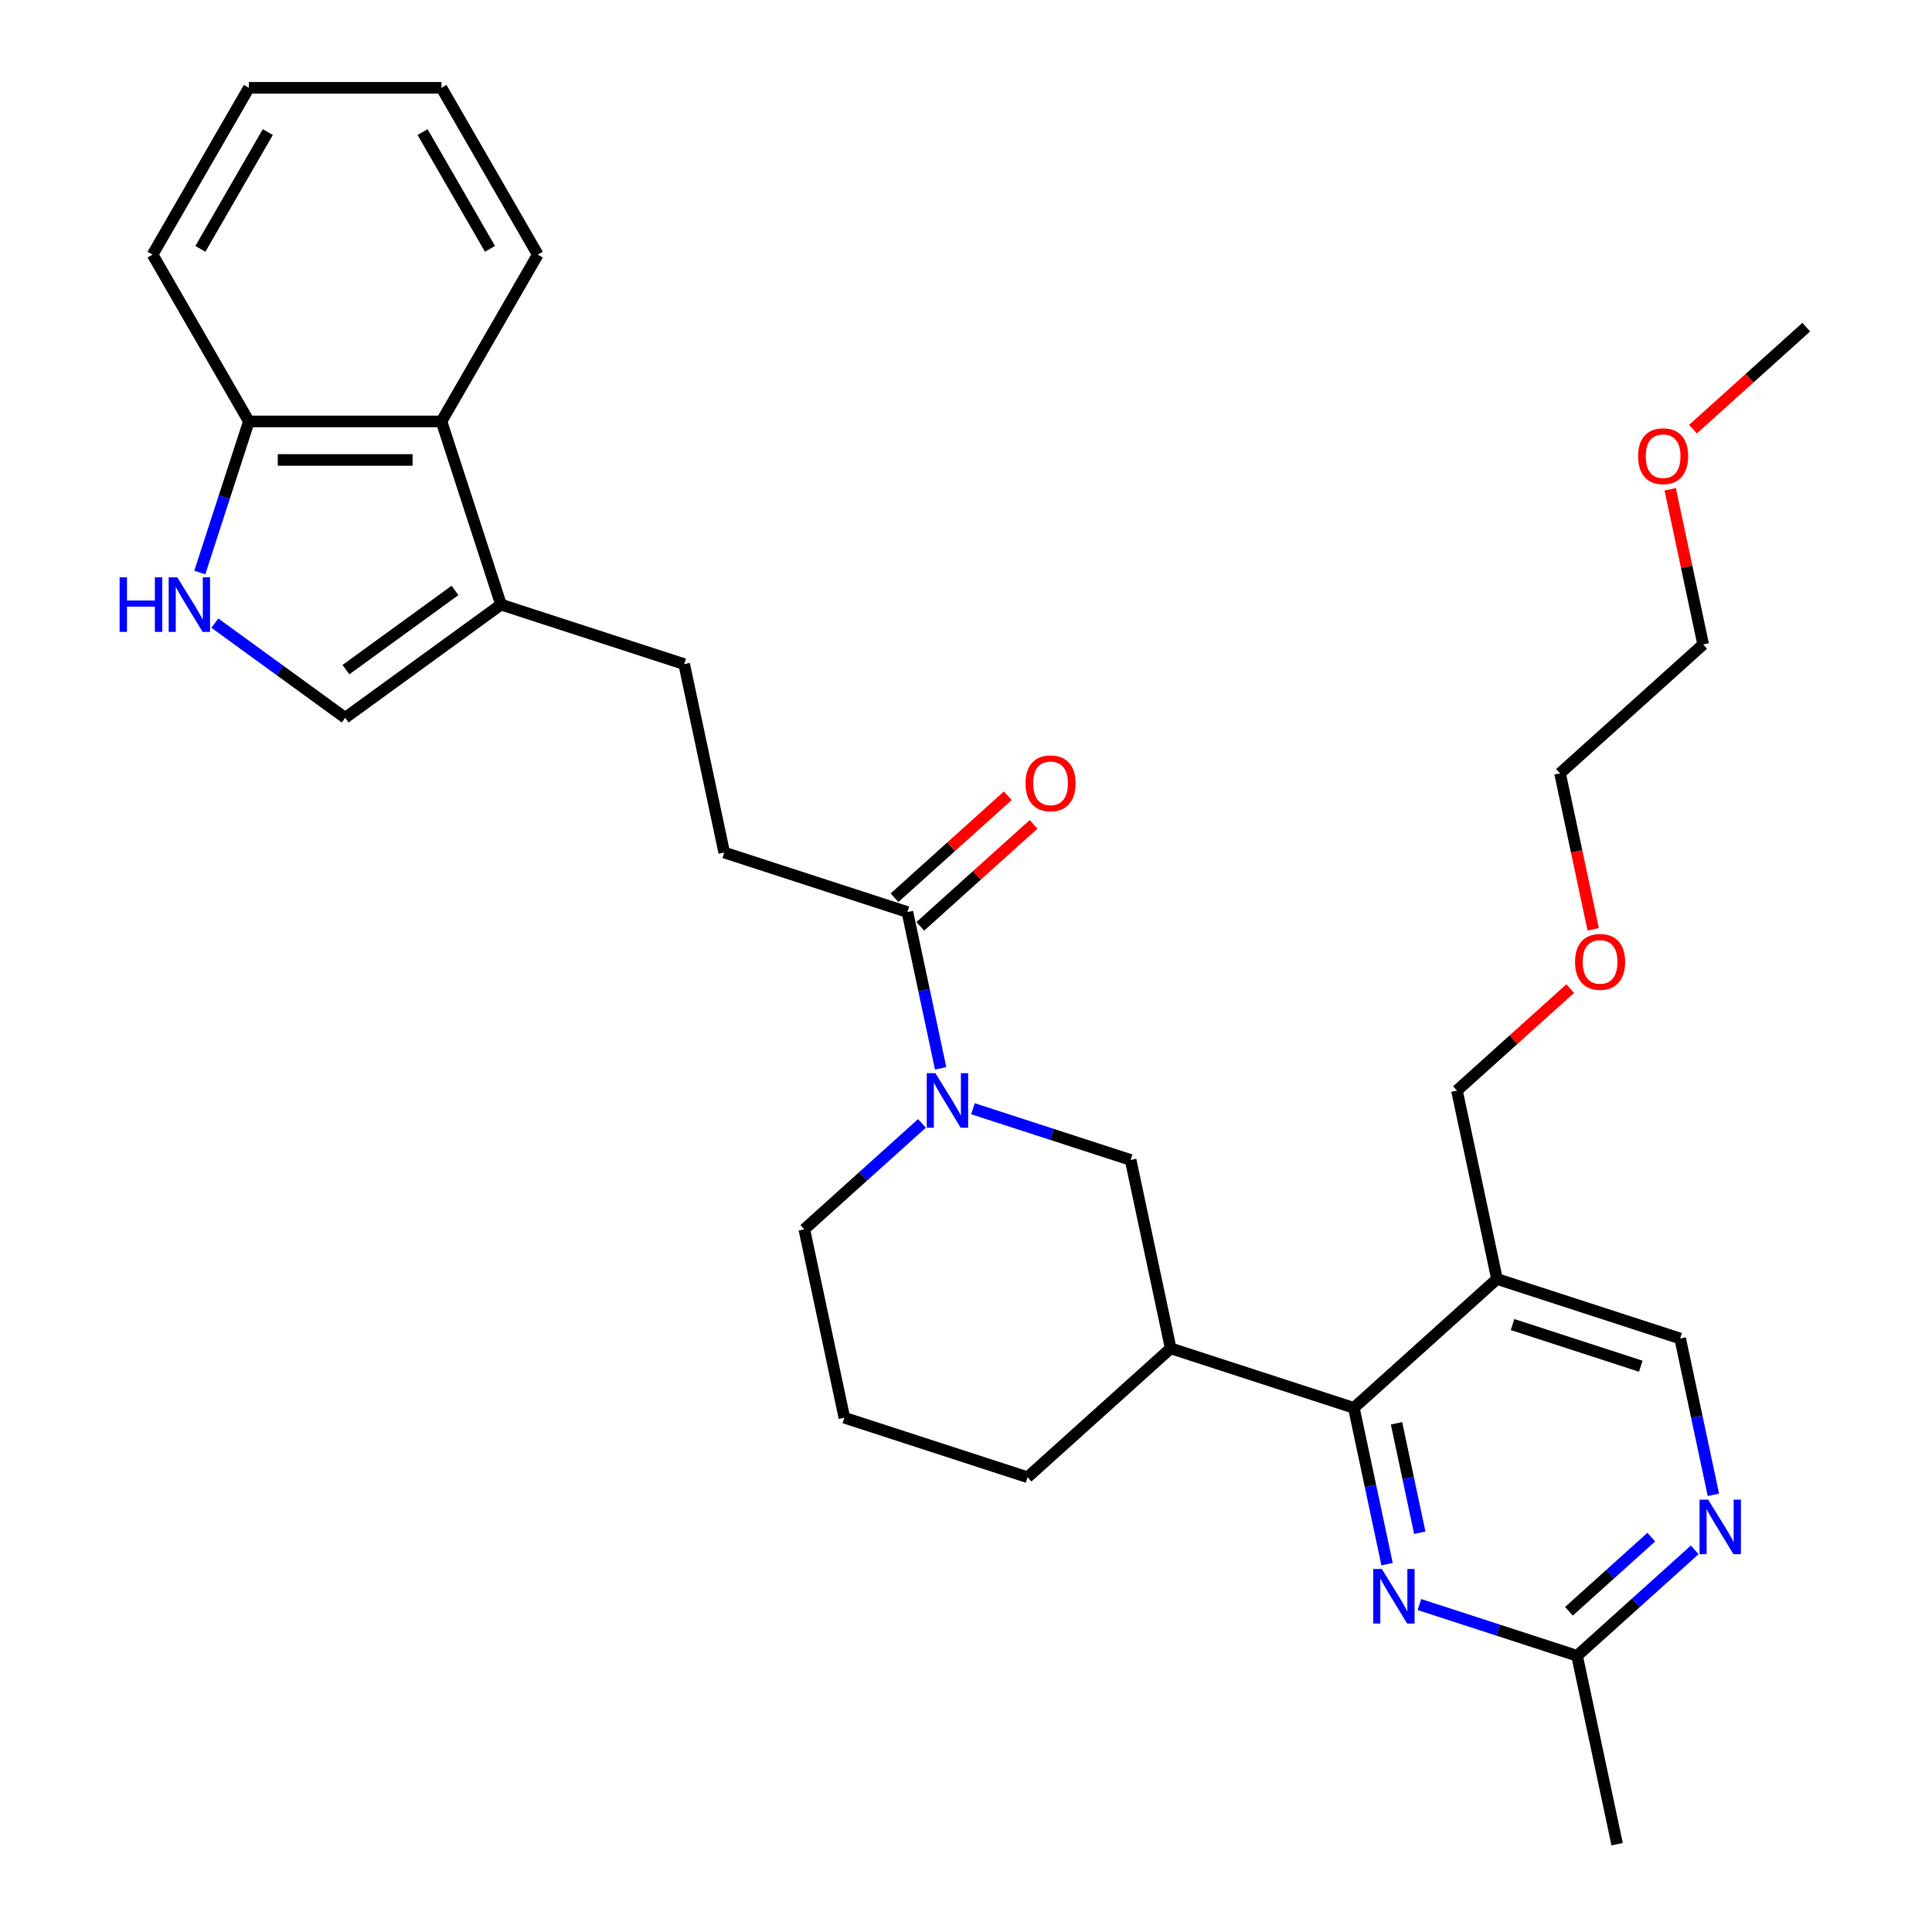 <?xml version='1.0' encoding='iso-8859-1'?>
<svg version='1.1' baseProfile='full'
              xmlns='http://www.w3.org/2000/svg'
                      xmlns:rdkit='http://www.rdkit.org/xml'
                      xmlns:xlink='http://www.w3.org/1999/xlink'
                  xml:space='preserve'
width='1000px' height='1000px' viewBox='0 0 1000 1000'>
<!-- END OF HEADER -->
<rect style='opacity:1.0;fill:#FFFFFF;stroke:none' width='1000' height='1000' x='0' y='0'> </rect>
<path class='bond-4' d='M 486.869,552.974 L 478.27,512.521' style='fill:none;fill-rule:evenodd;stroke:#0000FF;stroke-width:6px;stroke-linecap:butt;stroke-linejoin:miter;stroke-opacity:1' />
<path class='bond-4' d='M 478.27,512.521 L 469.672,472.068' style='fill:none;fill-rule:evenodd;stroke:#000000;stroke-width:6px;stroke-linecap:butt;stroke-linejoin:miter;stroke-opacity:1' />
<path class='bond-8' d='M 503.598,573.871 L 544.405,587.13' style='fill:none;fill-rule:evenodd;stroke:#0000FF;stroke-width:6px;stroke-linecap:butt;stroke-linejoin:miter;stroke-opacity:1' />
<path class='bond-8' d='M 544.405,587.13 L 585.212,600.389' style='fill:none;fill-rule:evenodd;stroke:#000000;stroke-width:6px;stroke-linecap:butt;stroke-linejoin:miter;stroke-opacity:1' />
<path class='bond-17' d='M 477.2,581.467 L 446.756,608.879' style='fill:none;fill-rule:evenodd;stroke:#0000FF;stroke-width:6px;stroke-linecap:butt;stroke-linejoin:miter;stroke-opacity:1' />
<path class='bond-17' d='M 446.756,608.879 L 416.313,636.29' style='fill:none;fill-rule:evenodd;stroke:#000000;stroke-width:6px;stroke-linecap:butt;stroke-linejoin:miter;stroke-opacity:1' />
<path class='bond-0' d='M 700.753,728.71 L 605.94,697.904' style='fill:none;fill-rule:evenodd;stroke:#000000;stroke-width:6px;stroke-linecap:butt;stroke-linejoin:miter;stroke-opacity:1' />
<path class='bond-1' d='M 700.753,728.71 L 709.352,769.163' style='fill:none;fill-rule:evenodd;stroke:#000000;stroke-width:6px;stroke-linecap:butt;stroke-linejoin:miter;stroke-opacity:1' />
<path class='bond-1' d='M 709.352,769.163 L 717.95,809.616' style='fill:none;fill-rule:evenodd;stroke:#0000FF;stroke-width:6px;stroke-linecap:butt;stroke-linejoin:miter;stroke-opacity:1' />
<path class='bond-1' d='M 722.836,736.701 L 728.854,765.018' style='fill:none;fill-rule:evenodd;stroke:#000000;stroke-width:6px;stroke-linecap:butt;stroke-linejoin:miter;stroke-opacity:1' />
<path class='bond-1' d='M 728.854,765.018 L 734.873,793.334' style='fill:none;fill-rule:evenodd;stroke:#0000FF;stroke-width:6px;stroke-linecap:butt;stroke-linejoin:miter;stroke-opacity:1' />
<path class='bond-6' d='M 700.753,728.71 L 774.839,662.003' style='fill:none;fill-rule:evenodd;stroke:#000000;stroke-width:6px;stroke-linecap:butt;stroke-linejoin:miter;stroke-opacity:1' />
<path class='bond-11' d='M 734.68,830.513 L 775.487,843.772' style='fill:none;fill-rule:evenodd;stroke:#0000FF;stroke-width:6px;stroke-linecap:butt;stroke-linejoin:miter;stroke-opacity:1' />
<path class='bond-11' d='M 775.487,843.772 L 816.294,857.031' style='fill:none;fill-rule:evenodd;stroke:#000000;stroke-width:6px;stroke-linecap:butt;stroke-linejoin:miter;stroke-opacity:1' />
<path class='bond-2' d='M 111.211,322.531 L 144.938,347.035' style='fill:none;fill-rule:evenodd;stroke:#0000FF;stroke-width:6px;stroke-linecap:butt;stroke-linejoin:miter;stroke-opacity:1' />
<path class='bond-2' d='M 144.938,347.035 L 178.665,371.539' style='fill:none;fill-rule:evenodd;stroke:#000000;stroke-width:6px;stroke-linecap:butt;stroke-linejoin:miter;stroke-opacity:1' />
<path class='bond-33' d='M 103.408,296.332 L 116.113,257.23' style='fill:none;fill-rule:evenodd;stroke:#0000FF;stroke-width:6px;stroke-linecap:butt;stroke-linejoin:miter;stroke-opacity:1' />
<path class='bond-33' d='M 116.113,257.23 L 128.818,218.127' style='fill:none;fill-rule:evenodd;stroke:#000000;stroke-width:6px;stroke-linecap:butt;stroke-linejoin:miter;stroke-opacity:1' />
<path class='bond-3' d='M 605.94,697.904 L 585.212,600.389' style='fill:none;fill-rule:evenodd;stroke:#000000;stroke-width:6px;stroke-linecap:butt;stroke-linejoin:miter;stroke-opacity:1' />
<path class='bond-31' d='M 605.94,697.904 L 531.854,764.611' style='fill:none;fill-rule:evenodd;stroke:#000000;stroke-width:6px;stroke-linecap:butt;stroke-linejoin:miter;stroke-opacity:1' />
<path class='bond-14' d='M 469.672,472.068 L 374.858,441.262' style='fill:none;fill-rule:evenodd;stroke:#000000;stroke-width:6px;stroke-linecap:butt;stroke-linejoin:miter;stroke-opacity:1' />
<path class='bond-16' d='M 476.343,479.477 L 505.659,453.08' style='fill:none;fill-rule:evenodd;stroke:#000000;stroke-width:6px;stroke-linecap:butt;stroke-linejoin:miter;stroke-opacity:1' />
<path class='bond-16' d='M 505.659,453.08 L 534.976,426.683' style='fill:none;fill-rule:evenodd;stroke:#FF0000;stroke-width:6px;stroke-linecap:butt;stroke-linejoin:miter;stroke-opacity:1' />
<path class='bond-16' d='M 463.001,464.66 L 492.318,438.263' style='fill:none;fill-rule:evenodd;stroke:#000000;stroke-width:6px;stroke-linecap:butt;stroke-linejoin:miter;stroke-opacity:1' />
<path class='bond-16' d='M 492.318,438.263 L 521.635,411.866' style='fill:none;fill-rule:evenodd;stroke:#FF0000;stroke-width:6px;stroke-linecap:butt;stroke-linejoin:miter;stroke-opacity:1' />
<path class='bond-5' d='M 259.318,312.941 L 354.131,343.748' style='fill:none;fill-rule:evenodd;stroke:#000000;stroke-width:6px;stroke-linecap:butt;stroke-linejoin:miter;stroke-opacity:1' />
<path class='bond-7' d='M 259.318,312.941 L 178.665,371.539' style='fill:none;fill-rule:evenodd;stroke:#000000;stroke-width:6px;stroke-linecap:butt;stroke-linejoin:miter;stroke-opacity:1' />
<path class='bond-7' d='M 235.5,305.6 L 179.043,346.618' style='fill:none;fill-rule:evenodd;stroke:#000000;stroke-width:6px;stroke-linecap:butt;stroke-linejoin:miter;stroke-opacity:1' />
<path class='bond-10' d='M 259.318,312.941 L 228.511,218.127' style='fill:none;fill-rule:evenodd;stroke:#000000;stroke-width:6px;stroke-linecap:butt;stroke-linejoin:miter;stroke-opacity:1' />
<path class='bond-13' d='M 774.839,662.003 L 869.653,692.81' style='fill:none;fill-rule:evenodd;stroke:#000000;stroke-width:6px;stroke-linecap:butt;stroke-linejoin:miter;stroke-opacity:1' />
<path class='bond-13' d='M 782.9,685.587 L 849.269,707.151' style='fill:none;fill-rule:evenodd;stroke:#000000;stroke-width:6px;stroke-linecap:butt;stroke-linejoin:miter;stroke-opacity:1' />
<path class='bond-19' d='M 774.839,662.003 L 754.112,564.489' style='fill:none;fill-rule:evenodd;stroke:#000000;stroke-width:6px;stroke-linecap:butt;stroke-linejoin:miter;stroke-opacity:1' />
<path class='bond-9' d='M 886.85,773.715 L 878.251,733.262' style='fill:none;fill-rule:evenodd;stroke:#0000FF;stroke-width:6px;stroke-linecap:butt;stroke-linejoin:miter;stroke-opacity:1' />
<path class='bond-9' d='M 878.251,733.262 L 869.653,692.81' style='fill:none;fill-rule:evenodd;stroke:#000000;stroke-width:6px;stroke-linecap:butt;stroke-linejoin:miter;stroke-opacity:1' />
<path class='bond-32' d='M 877.181,802.209 L 846.737,829.62' style='fill:none;fill-rule:evenodd;stroke:#0000FF;stroke-width:6px;stroke-linecap:butt;stroke-linejoin:miter;stroke-opacity:1' />
<path class='bond-32' d='M 846.737,829.62 L 816.294,857.031' style='fill:none;fill-rule:evenodd;stroke:#000000;stroke-width:6px;stroke-linecap:butt;stroke-linejoin:miter;stroke-opacity:1' />
<path class='bond-32' d='M 854.706,795.615 L 833.396,814.803' style='fill:none;fill-rule:evenodd;stroke:#0000FF;stroke-width:6px;stroke-linecap:butt;stroke-linejoin:miter;stroke-opacity:1' />
<path class='bond-32' d='M 833.396,814.803 L 812.085,833.991' style='fill:none;fill-rule:evenodd;stroke:#000000;stroke-width:6px;stroke-linecap:butt;stroke-linejoin:miter;stroke-opacity:1' />
<path class='bond-12' d='M 228.511,218.127 L 128.818,218.127' style='fill:none;fill-rule:evenodd;stroke:#000000;stroke-width:6px;stroke-linecap:butt;stroke-linejoin:miter;stroke-opacity:1' />
<path class='bond-12' d='M 213.557,238.066 L 143.772,238.066' style='fill:none;fill-rule:evenodd;stroke:#000000;stroke-width:6px;stroke-linecap:butt;stroke-linejoin:miter;stroke-opacity:1' />
<path class='bond-22' d='M 228.511,218.127 L 278.357,131.791' style='fill:none;fill-rule:evenodd;stroke:#000000;stroke-width:6px;stroke-linecap:butt;stroke-linejoin:miter;stroke-opacity:1' />
<path class='bond-24' d='M 816.294,857.031 L 837.021,954.545' style='fill:none;fill-rule:evenodd;stroke:#000000;stroke-width:6px;stroke-linecap:butt;stroke-linejoin:miter;stroke-opacity:1' />
<path class='bond-25' d='M 128.818,218.127 L 78.972,131.791' style='fill:none;fill-rule:evenodd;stroke:#000000;stroke-width:6px;stroke-linecap:butt;stroke-linejoin:miter;stroke-opacity:1' />
<path class='bond-15' d='M 374.858,441.262 L 354.131,343.748' style='fill:none;fill-rule:evenodd;stroke:#000000;stroke-width:6px;stroke-linecap:butt;stroke-linejoin:miter;stroke-opacity:1' />
<path class='bond-20' d='M 416.313,636.29 L 437.04,733.804' style='fill:none;fill-rule:evenodd;stroke:#000000;stroke-width:6px;stroke-linecap:butt;stroke-linejoin:miter;stroke-opacity:1' />
<path class='bond-18' d='M 531.854,764.611 L 437.04,733.804' style='fill:none;fill-rule:evenodd;stroke:#000000;stroke-width:6px;stroke-linecap:butt;stroke-linejoin:miter;stroke-opacity:1' />
<path class='bond-21' d='M 754.112,564.489 L 783.429,538.092' style='fill:none;fill-rule:evenodd;stroke:#000000;stroke-width:6px;stroke-linecap:butt;stroke-linejoin:miter;stroke-opacity:1' />
<path class='bond-21' d='M 783.429,538.092 L 812.746,511.695' style='fill:none;fill-rule:evenodd;stroke:#FF0000;stroke-width:6px;stroke-linecap:butt;stroke-linejoin:miter;stroke-opacity:1' />
<path class='bond-27' d='M 824.634,481.013 L 816.052,440.64' style='fill:none;fill-rule:evenodd;stroke:#FF0000;stroke-width:6px;stroke-linecap:butt;stroke-linejoin:miter;stroke-opacity:1' />
<path class='bond-27' d='M 816.052,440.64 L 807.471,400.267' style='fill:none;fill-rule:evenodd;stroke:#000000;stroke-width:6px;stroke-linecap:butt;stroke-linejoin:miter;stroke-opacity:1' />
<path class='bond-29' d='M 278.357,131.791 L 228.511,45.455' style='fill:none;fill-rule:evenodd;stroke:#000000;stroke-width:6px;stroke-linecap:butt;stroke-linejoin:miter;stroke-opacity:1' />
<path class='bond-29' d='M 253.613,128.81 L 218.721,68.374' style='fill:none;fill-rule:evenodd;stroke:#000000;stroke-width:6px;stroke-linecap:butt;stroke-linejoin:miter;stroke-opacity:1' />
<path class='bond-23' d='M 864.487,253.252 L 873.022,293.406' style='fill:none;fill-rule:evenodd;stroke:#FF0000;stroke-width:6px;stroke-linecap:butt;stroke-linejoin:miter;stroke-opacity:1' />
<path class='bond-23' d='M 873.022,293.406 L 881.557,333.56' style='fill:none;fill-rule:evenodd;stroke:#000000;stroke-width:6px;stroke-linecap:butt;stroke-linejoin:miter;stroke-opacity:1' />
<path class='bond-28' d='M 876.282,222.132 L 905.599,195.735' style='fill:none;fill-rule:evenodd;stroke:#FF0000;stroke-width:6px;stroke-linecap:butt;stroke-linejoin:miter;stroke-opacity:1' />
<path class='bond-28' d='M 905.599,195.735 L 934.916,169.338' style='fill:none;fill-rule:evenodd;stroke:#000000;stroke-width:6px;stroke-linecap:butt;stroke-linejoin:miter;stroke-opacity:1' />
<path class='bond-34' d='M 78.972,131.791 L 128.818,45.455' style='fill:none;fill-rule:evenodd;stroke:#000000;stroke-width:6px;stroke-linecap:butt;stroke-linejoin:miter;stroke-opacity:1' />
<path class='bond-34' d='M 103.716,128.81 L 138.609,68.374' style='fill:none;fill-rule:evenodd;stroke:#000000;stroke-width:6px;stroke-linecap:butt;stroke-linejoin:miter;stroke-opacity:1' />
<path class='bond-26' d='M 881.557,333.56 L 807.471,400.267' style='fill:none;fill-rule:evenodd;stroke:#000000;stroke-width:6px;stroke-linecap:butt;stroke-linejoin:miter;stroke-opacity:1' />
<path class='bond-30' d='M 228.511,45.455 L 128.818,45.455' style='fill:none;fill-rule:evenodd;stroke:#000000;stroke-width:6px;stroke-linecap:butt;stroke-linejoin:miter;stroke-opacity:1' />
<path  class='atom-0' d='M 484.158 555.466
L 493.41 570.42
Q 494.327 571.896, 495.802 574.567
Q 497.278 577.239, 497.358 577.399
L 497.358 555.466
L 501.106 555.466
L 501.106 583.699
L 497.238 583.699
L 487.309 567.35
Q 486.152 565.435, 484.916 563.242
Q 483.72 561.049, 483.361 560.371
L 483.361 583.699
L 479.692 583.699
L 479.692 555.466
L 484.158 555.466
' fill='#0000FF'/>
<path  class='atom-2' d='M 715.24 812.108
L 724.491 827.062
Q 725.408 828.537, 726.884 831.209
Q 728.359 833.881, 728.439 834.04
L 728.439 812.108
L 732.187 812.108
L 732.187 840.341
L 728.319 840.341
L 718.39 823.991
Q 717.234 822.077, 715.997 819.884
Q 714.801 817.691, 714.442 817.013
L 714.442 840.341
L 710.773 840.341
L 710.773 812.108
L 715.24 812.108
' fill='#0000FF'/>
<path  class='atom-3' d='M 61.903 298.824
L 65.731 298.824
L 65.731 310.827
L 80.166 310.827
L 80.166 298.824
L 83.995 298.824
L 83.995 327.057
L 80.166 327.057
L 80.166 314.017
L 65.731 314.017
L 65.731 327.057
L 61.903 327.057
L 61.903 298.824
' fill='#0000FF'/>
<path  class='atom-3' d='M 91.771 298.824
L 101.022 313.778
Q 101.939 315.254, 103.415 317.925
Q 104.89 320.597, 104.97 320.757
L 104.97 298.824
L 108.718 298.824
L 108.718 327.057
L 104.85 327.057
L 94.921 310.708
Q 93.765 308.794, 92.528 306.6
Q 91.332 304.407, 90.973 303.729
L 90.973 327.057
L 87.305 327.057
L 87.305 298.824
L 91.771 298.824
' fill='#0000FF'/>
<path  class='atom-10' d='M 884.139 776.207
L 893.391 791.161
Q 894.308 792.637, 895.783 795.308
Q 897.259 797.98, 897.339 798.14
L 897.339 776.207
L 901.087 776.207
L 901.087 804.44
L 897.219 804.44
L 887.289 788.091
Q 886.133 786.177, 884.897 783.983
Q 883.701 781.79, 883.342 781.112
L 883.342 804.44
L 879.673 804.44
L 879.673 776.207
L 884.139 776.207
' fill='#0000FF'/>
<path  class='atom-17' d='M 530.798 405.441
Q 530.798 398.662, 534.148 394.873
Q 537.497 391.085, 543.758 391.085
Q 550.019 391.085, 553.368 394.873
Q 556.718 398.662, 556.718 405.441
Q 556.718 412.3, 553.328 416.208
Q 549.939 420.076, 543.758 420.076
Q 537.537 420.076, 534.148 416.208
Q 530.798 412.34, 530.798 405.441
M 543.758 416.886
Q 548.065 416.886, 550.377 414.014
Q 552.73 411.103, 552.73 405.441
Q 552.73 399.898, 550.377 397.106
Q 548.065 394.275, 543.758 394.275
Q 539.451 394.275, 537.098 397.067
Q 534.786 399.858, 534.786 405.441
Q 534.786 411.143, 537.098 414.014
Q 539.451 416.886, 543.758 416.886
' fill='#FF0000'/>
<path  class='atom-22' d='M 815.238 497.861
Q 815.238 491.082, 818.588 487.294
Q 821.937 483.505, 828.198 483.505
Q 834.459 483.505, 837.808 487.294
Q 841.158 491.082, 841.158 497.861
Q 841.158 504.72, 837.769 508.628
Q 834.379 512.496, 828.198 512.496
Q 821.977 512.496, 818.588 508.628
Q 815.238 504.76, 815.238 497.861
M 828.198 509.306
Q 832.505 509.306, 834.818 506.435
Q 837.17 503.524, 837.17 497.861
Q 837.17 492.318, 834.818 489.527
Q 832.505 486.695, 828.198 486.695
Q 823.891 486.695, 821.539 489.487
Q 819.226 492.278, 819.226 497.861
Q 819.226 503.563, 821.539 506.435
Q 823.891 509.306, 828.198 509.306
' fill='#FF0000'/>
<path  class='atom-24' d='M 847.87 236.125
Q 847.87 229.346, 851.219 225.558
Q 854.569 221.769, 860.83 221.769
Q 867.09 221.769, 870.44 225.558
Q 873.79 229.346, 873.79 236.125
Q 873.79 242.984, 870.4 246.892
Q 867.011 250.76, 860.83 250.76
Q 854.609 250.76, 851.219 246.892
Q 847.87 243.024, 847.87 236.125
M 860.83 247.57
Q 865.136 247.57, 867.449 244.699
Q 869.802 241.788, 869.802 236.125
Q 869.802 230.582, 867.449 227.791
Q 865.136 224.96, 860.83 224.96
Q 856.523 224.96, 854.17 227.751
Q 851.857 230.542, 851.857 236.125
Q 851.857 241.828, 854.17 244.699
Q 856.523 247.57, 860.83 247.57
' fill='#FF0000'/>
</svg>
